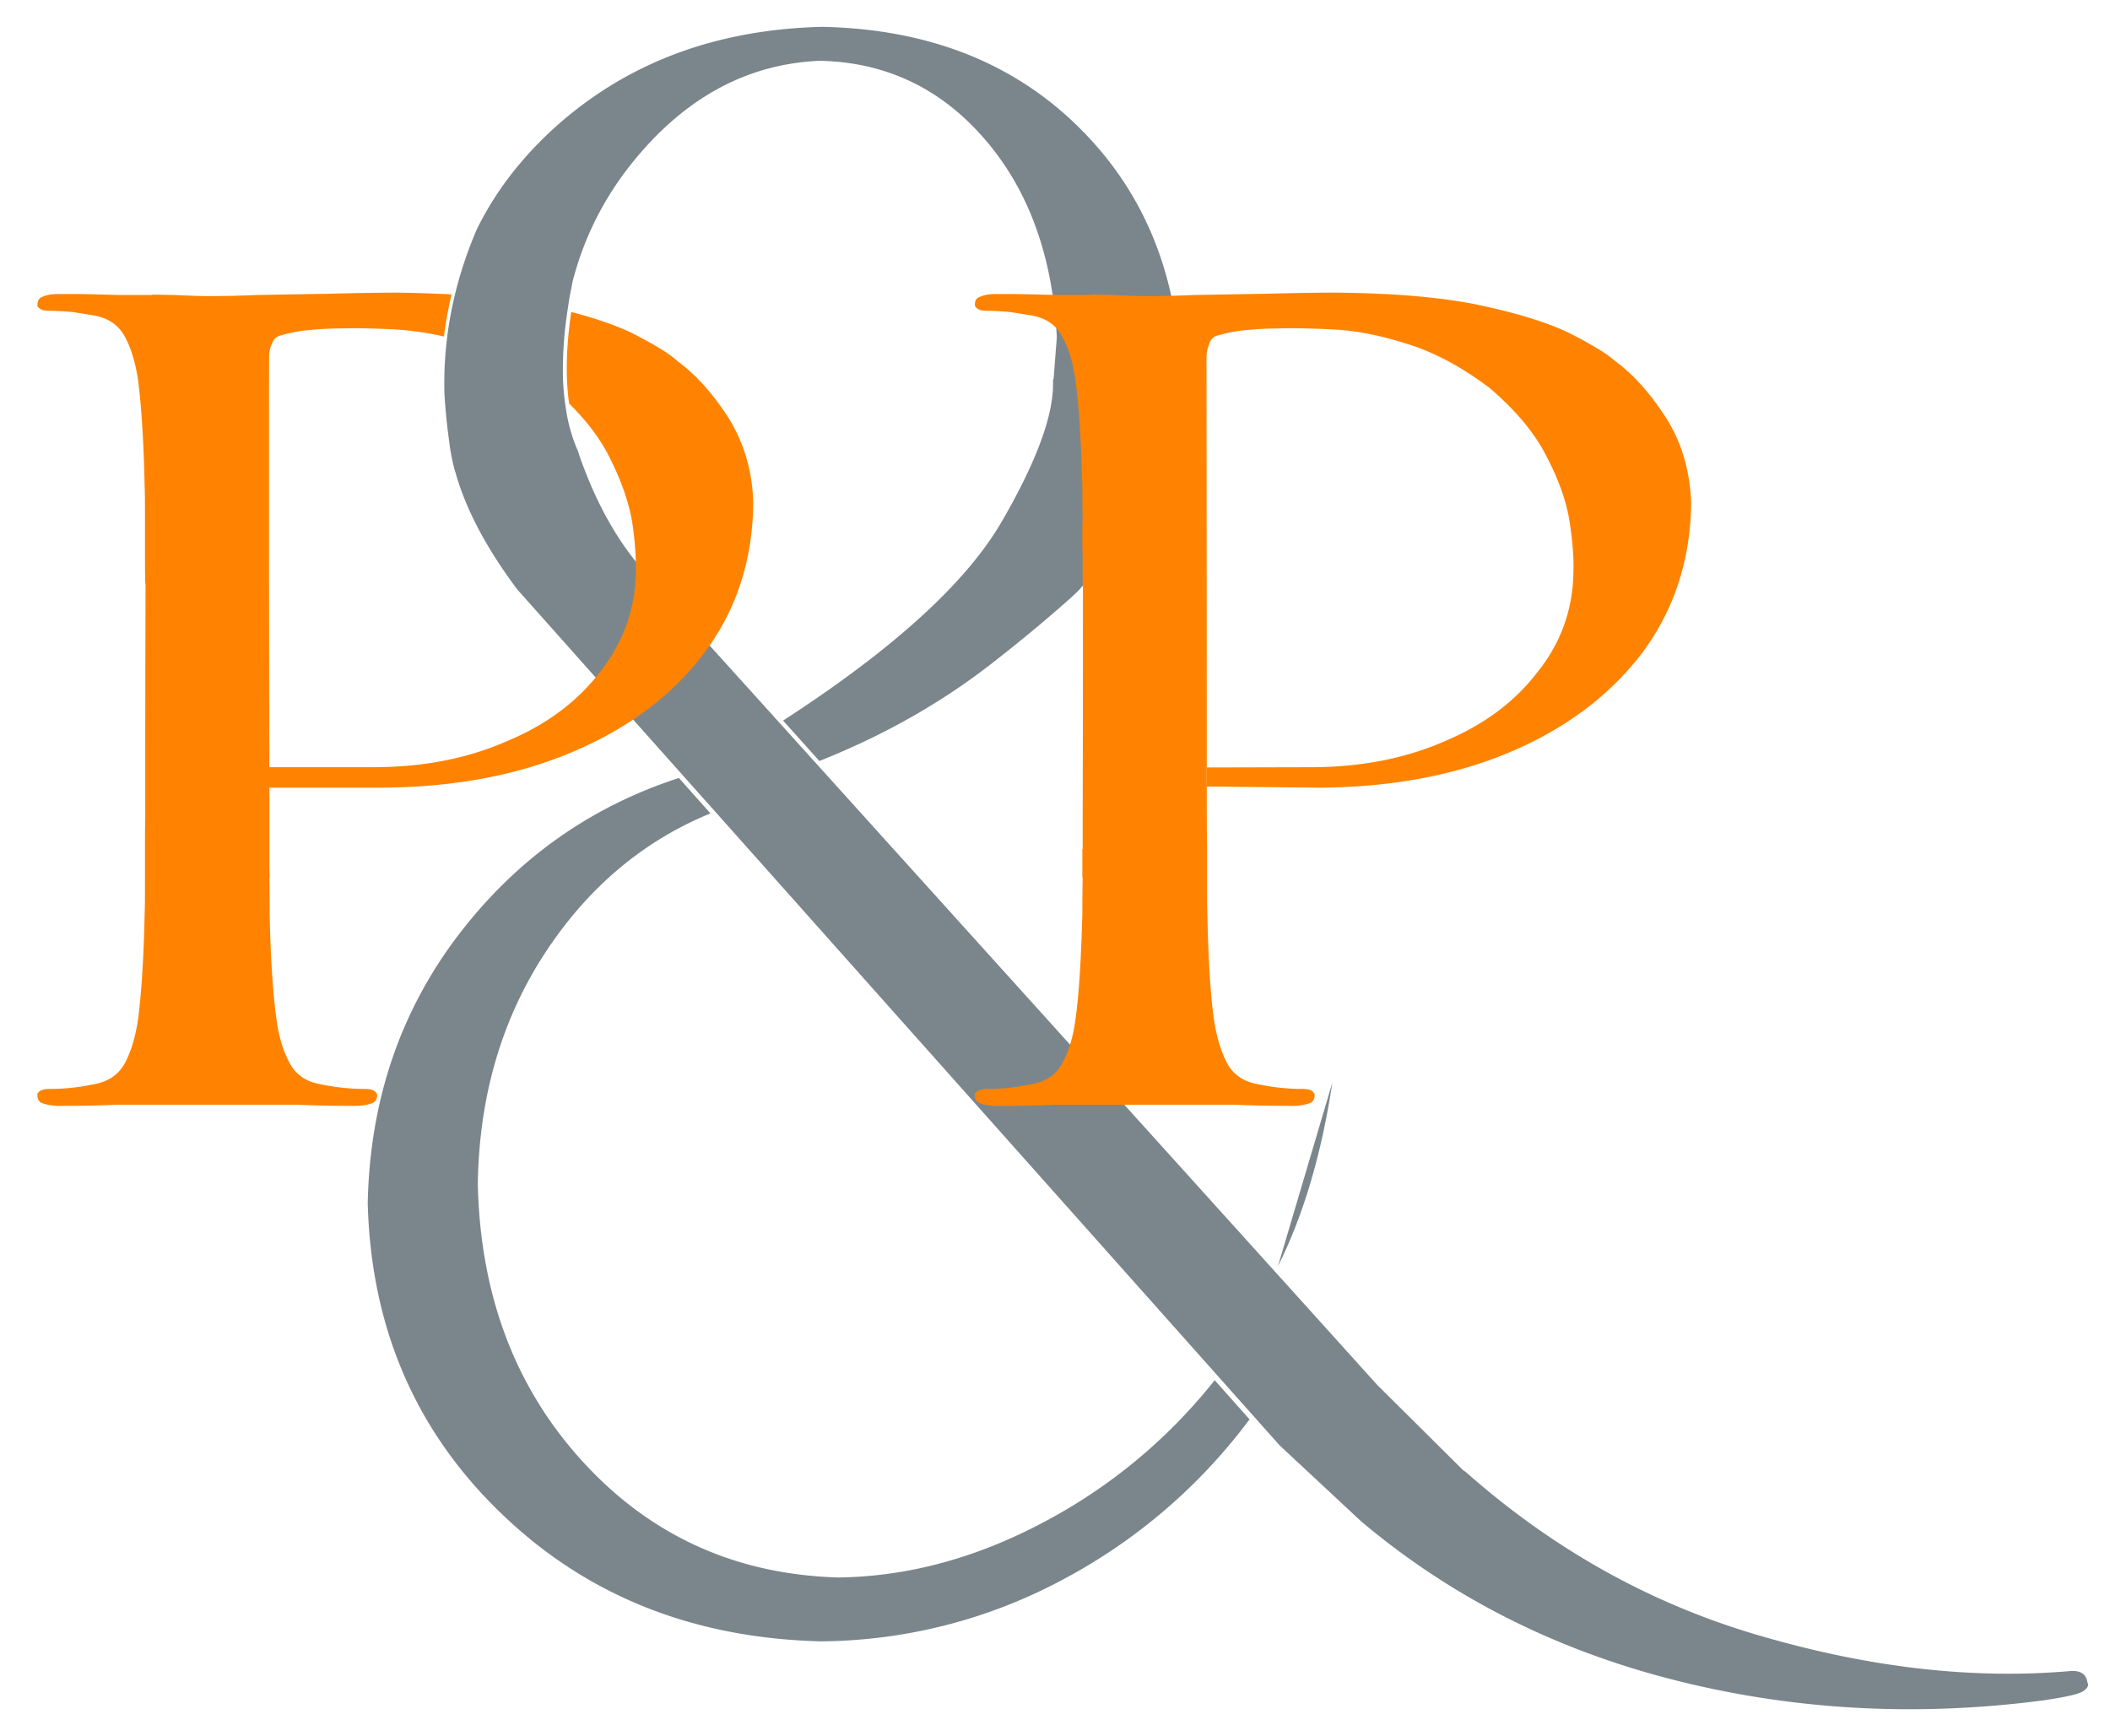 <svg id="Layer_1" data-name="Layer 1" xmlns="http://www.w3.org/2000/svg" viewBox="0 0 1415 1164"><defs><style>.cls-1{fill:#7b868c;}.cls-2{fill:#ff8300;}</style></defs><path class="cls-1" d="M893.51,726Q882.62,798.1,857,849.24"/><path class="cls-1" d="M837.36,952.71a3.47,3.47,0,0,1,.78-.6l-23.55-26.49a361.15,361.15,0,0,1-114.66,95.23c-45,23.93-90.91,36.49-137.63,37.09q-102.78-2.93-171-77.14T320.43,794.47q1.17-87.15,44.16-153.91c28.87-44.59,66-76.19,111.71-95h.21l-21.2-23.74h-.21c-60.26,19.63-109.55,55-148.42,106.2q-58,76.86-60.07,178.86,3.24,124.85,89.13,207.72,85.7,83,214.78,86.18a348.23,348.23,0,0,0,160-40.24A375.39,375.39,0,0,0,837.36,952.71"/><path class="cls-1" d="M789.45,221.19c-7.66-58.5-32.59-106.42-75-144.31Q650.28,20,551.31,18c-71.46,1.76-131,24.15-179.06,67.33C349.48,106,332,128.71,319.63,154.05c-15.5,36.32-22.58,72.84-21.58,110,.57,10,1.57,20.61,3.14,31.6a133.62,133.62,0,0,0,3.53,18.85c.19.59.38,1.38.6,1.94q10.29,37.11,41.62,78.95L458.43,520.58c14.34,16.1,21.42,24,21.42,24L858.17,969.39l54.58,50.86q90.11,76,209.86,106.42t247.4,13.74c14.72-2.16,23.74-4.13,26.9-6.1,2.92-2,4.11-3.92,2.92-6.08-.78-5.7-4.89-8.24-12.37-7.45-64.2,5.48-132.72-2.17-205.75-23.37q-109.85-31.52-198.87-110.33l-1.57-1-57.72-57.31-43.21-47.91L855,852.79l-357.52-396-66.17-73.22-3.91-5.7c-14.15-17.29-25.93-38.3-35.36-62.83-1.56-4.13-3.13-8.05-4.32-12.17a109.18,109.18,0,0,1-8.24-29.07,152.52,152.52,0,0,1-2-23.55,264.76,264.76,0,0,1,3.54-44.75c.59-4.54,1.38-8.84,2.37-13.37.19-1.17.38-2.16.57-3.14q12.41-48.57,46.35-87.37,50.64-58,119.57-60.85,66.55,1.45,110.71,52.8,43.9,51,48.13,132.53l-2.16,28.07c-.22.19-.22.4-.41.59q1.47,33.27-34.35,95-35.65,61.58-146.66,133.5l24.33,27.1C591.94,493.5,630,472.1,664,445.8,679.72,433.61,693.84,422,706.62,411c11.18-9.62,17.45-15.32,18.82-17.48q69.81-64.49,64-172.37"/><path class="cls-2" d="M1083.16,242.2c-4.91-4.51-14.12-10.21-27.68-17.28-13.34-7-33-13.56-58.5-19.23q-38.29-8.83-101.12-9.43c-16.48,0-32.58.4-48.89.78l-45.73.79c-13.55.59-24.36.78-32.6.78-3.32,0-11-.19-23.17-.78-2.94,0-7.83-.19-14.72-.19v.19H707.58c-13.54-.38-26.09-.79-37.9-.59-5.29-.2-9.21.4-11.77,1.56-2.76.81-4.11,2.35-4.11,5.11-.21,1,.19,2,1.57,2.94,1.37,1.18,3.54,1.59,6.48,1.59,4.91,0,10,.38,15.1.78,3.94.57,8.86,1.36,14.93,2.36,9.81,1.75,16.7,6.67,20.61,14.52,4.32,7.65,7.27,17.67,8.83,29.63,2.36,17.29,3.73,40.66,4.52,70.5,0,4.32,0,12.17.21,23.76h-.21v19.23h.21V391.4h.19q0,100.43-.19,156.09v22h-.21v19.26h.21c-.21,11.58-.21,19.63-.21,23.74-.79,29.84-2.16,53.4-4.52,70.49-1.56,12.16-4.51,22-8.83,29.84-3.91,7.65-10.8,12.56-20.61,14.32-6.07,1.19-11,2-14.93,2.35a129.51,129.51,0,0,1-15.1.81c-2.94,0-5.11.59-6.48,1.57C654,733,653.59,734,653.8,735c0,2.56,1.35,4.32,4.11,5.11,2.56,1,6.48,1.56,11.77,1.56,11.81,0,24.36-.19,37.9-.78H827.74c13.56.59,26.12.78,38.08.78a36.46,36.46,0,0,0,11.78-1.56,5,5,0,0,0,3.94-5.11c.38-1-.21-2-1.38-3.13-1.37-1-3.53-1.57-6.48-1.57a130.88,130.88,0,0,1-15.31-.81q-5.88-.57-14.72-2.35c-10-1.76-16.88-6.67-20.83-14.32-4.1-7.85-7.07-17.68-8.83-29.84-2.35-17.09-3.73-40.65-4.32-70.49-.19-4.11-.19-12.16-.19-23.74V569.47c-.19-11.78-.19-25.71-.19-42V514.69q0-93.62-.19-274.46a23.79,23.79,0,0,1,1.95-9.8,7.62,7.62,0,0,1,5.89-5.51,97.72,97.72,0,0,1,18.85-3.54c8.05-.78,16.29-1.16,24.55-1.16,7.83-.22,19.23,0,34.54.78,14.72.78,31,3.92,49.27,9.8Q971,239.08,999,260.24c17.26,14.75,30,29.87,37.87,45.38,8.26,15.69,13.55,30.41,15.72,44.16,2,13.37,2.94,24.74,2.56,34-.4,24.93-8.26,47.1-23.77,66.55-15.12,20-35.92,35.54-62,46.53-26.11,11.59-55.77,17.48-88.75,17.67l-71.25.18v12.78l76.17.78c48.48-.4,91.1-8.45,128.21-24.35s66.36-38.09,87.75-66.35c21.2-28.68,32.2-62,32.6-100.33-.78-21.39-6.29-40.43-16.88-57.12-10.8-16.7-22.2-29.26-34-37.9"/><path class="cls-2" d="M454.32,242.2c-4.7-4.51-13.94-10.21-27.49-17.28-10.78-5.7-25.31-10.81-43.78-15.7-3.33,23.15-3.92,43.57-1.38,61.45,11.59,11.37,20.42,23,26.52,34.95,8.05,15.69,13.34,30.41,15.69,44.16a208.59,208.59,0,0,1,2.57,34c-.41,24.74-8.46,46.91-23.77,66.55-15.31,20-35.92,35.54-62.23,46.53-26.12,11.59-55.77,17.48-88.53,17.67H180.64q-.28-93.67-.19-274.28c0-3.91.57-7.26,2-9.8a7.66,7.66,0,0,1,5.88-5.51A95.75,95.75,0,0,1,207,221.38c8.05-.78,16.28-1.16,24.74-1.16,7.64-.22,19.23,0,34.35.78a200.16,200.16,0,0,1,31.6,4.7,286.92,286.92,0,0,1,5.11-28.25c-11.18-.6-23-1-35.52-1.19-16.5,0-32.79.4-48.89.78l-45.94.79c-13.56.59-24.36.78-32.41.78-3.54,0-11.18-.19-23.17-.78-2.94,0-7.84-.19-14.91-.19v.19H79c-13.56-.38-26.31-.79-38.11-.59-5.1-.2-9,.4-11.77,1.56-2.54.81-3.92,2.35-3.92,5.11-.4,1,0,2,1.38,2.94,1.37,1.18,3.53,1.59,6.48,1.59,4.89,0,10.21.38,15.31.78,3.73.57,8.83,1.36,14.72,2.36,9.81,1.75,16.69,6.67,20.8,14.52,4.13,7.65,7.08,17.67,8.83,29.63C94.83,273,96.4,296.39,97,326.23c.22,4.32.22,12.17.22,23.76v19.23c0,6.68,0,13.94.19,22.18h.19q-.28,100.43-.19,156.09c-.19,8-.19,15.31-.19,22v19.26c0,11.58,0,19.63-.22,23.74-.59,29.84-2.16,53.4-4.32,70.49-1.75,12.16-4.7,22-8.83,29.84-4.11,7.65-11,12.56-20.8,14.32-5.89,1.19-11,2-14.72,2.35a133.33,133.33,0,0,1-15.31.81c-2.95,0-5.11.59-6.48,1.57C25.15,733,24.75,734,25.15,735a5,5,0,0,0,3.92,5.11,36.52,36.52,0,0,0,11.77,1.56c11.8,0,24.55-.19,38.11-.78H199.09c13.34.59,26.11.78,37.89.78,5.3,0,9.24-.59,11.78-1.56a5.22,5.22,0,0,0,4.13-5.11c.19-1-.19-2-1.57-3.13-1.38-1-3.54-1.57-6.48-1.57a129.73,129.73,0,0,1-15.12-.81c-3.92-.38-8.84-1.16-14.91-2.35-9.83-1.76-16.7-6.67-20.61-14.32-4.32-7.85-7.27-17.68-8.86-29.84-2.35-17.09-3.92-40.65-4.51-70.49,0-4.11,0-12.16-.19-23.74h.19c-.19-5.51-.19-12-.19-19.26V528.25h76.17c48.31-.4,91.1-8.45,128-24.35q55.95-23.83,87.75-66.35c21.39-28.68,32.2-62,32.6-100.33-.6-21.39-6.29-40.43-16.69-57.12-10.81-16.7-22.2-29.26-34.17-37.9"/></svg>